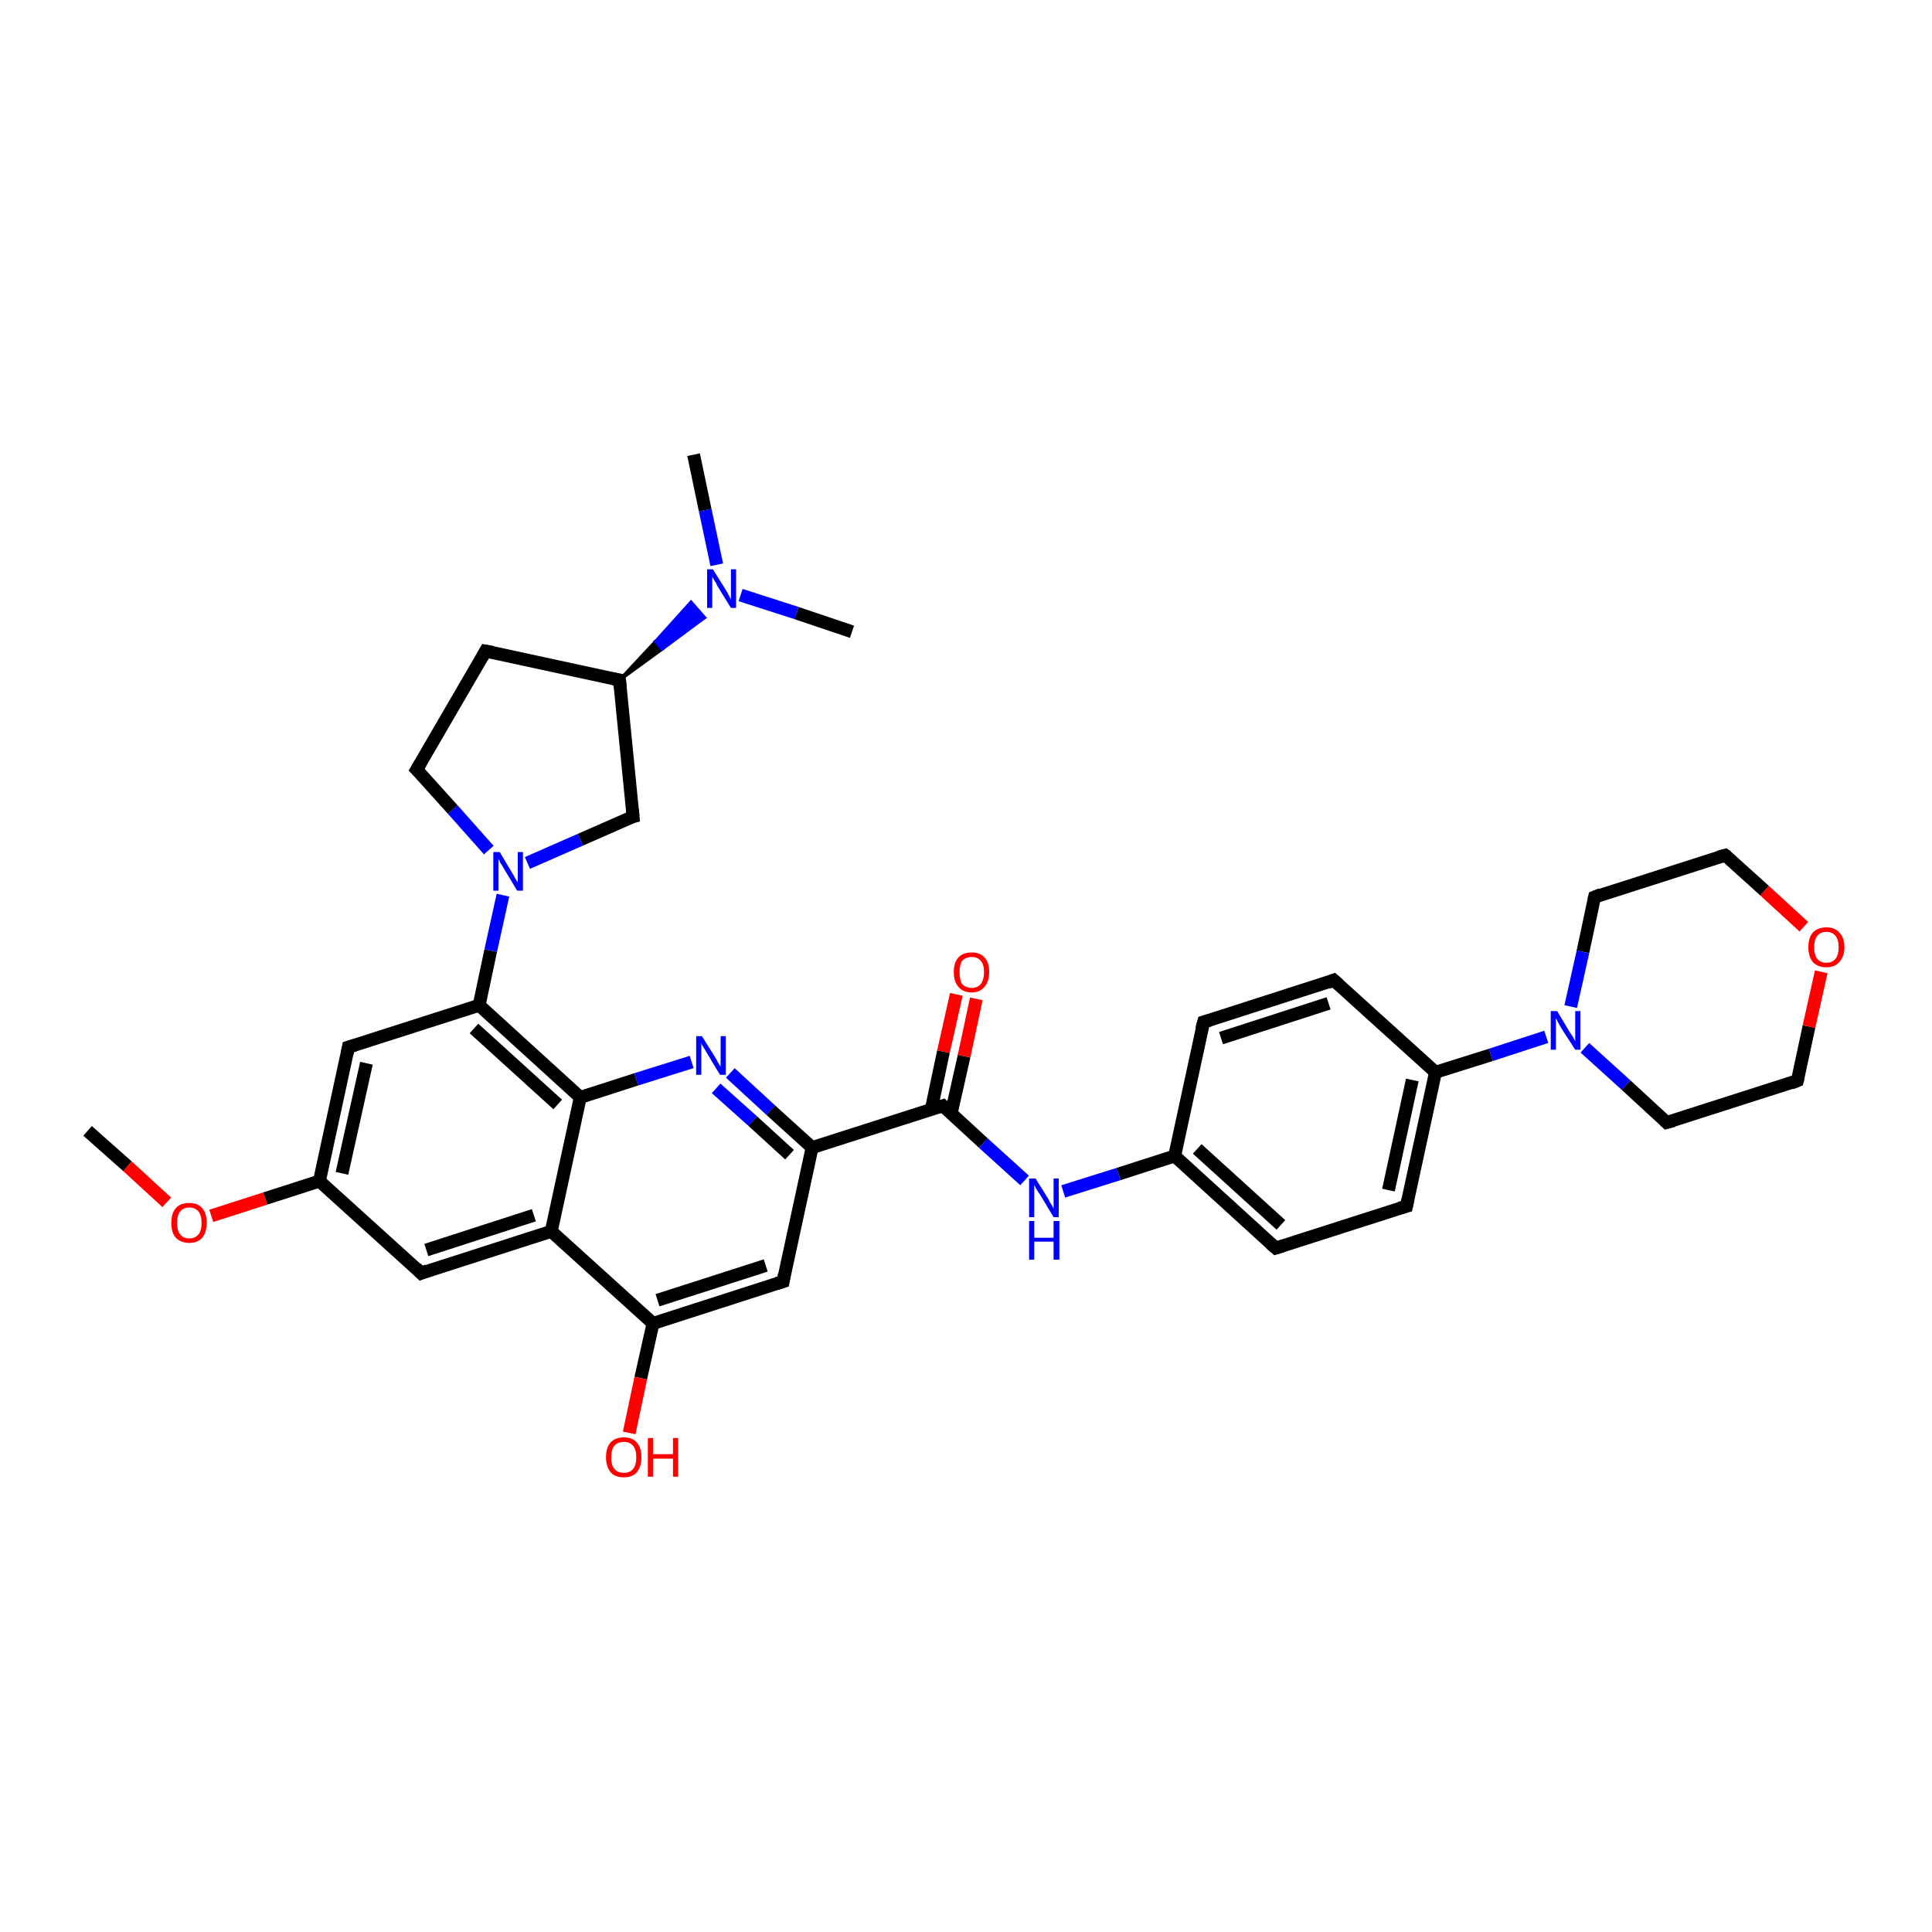 <?xml version='1.0' encoding='iso-8859-1'?>
<svg version='1.1' baseProfile='full'
              xmlns='http://www.w3.org/2000/svg'
                      xmlns:rdkit='http://www.rdkit.org/xml'
                      xmlns:xlink='http://www.w3.org/1999/xlink'
                  xml:space='preserve'
width='300px' height='300px' viewBox='0 0 300 300'>
<!-- END OF HEADER -->
<rect style='opacity:1.0;fill:#FFFFFF;stroke:none' width='300.0' height='300.0' x='0.0' y='0.0'> </rect>
<path class='bond-0 atom-0 atom-1' d='M 13.6,175.6 L 19.8,181.1' style='fill:none;fill-rule:evenodd;stroke:#000000;stroke-width:2.0px;stroke-linecap:butt;stroke-linejoin:miter;stroke-opacity:1' />
<path class='bond-0 atom-0 atom-1' d='M 19.8,181.1 L 25.9,186.7' style='fill:none;fill-rule:evenodd;stroke:#FF0000;stroke-width:2.0px;stroke-linecap:butt;stroke-linejoin:miter;stroke-opacity:1' />
<path class='bond-1 atom-1 atom-2' d='M 32.8,188.8 L 41.2,186.1' style='fill:none;fill-rule:evenodd;stroke:#FF0000;stroke-width:2.0px;stroke-linecap:butt;stroke-linejoin:miter;stroke-opacity:1' />
<path class='bond-1 atom-1 atom-2' d='M 41.2,186.1 L 49.6,183.4' style='fill:none;fill-rule:evenodd;stroke:#000000;stroke-width:2.0px;stroke-linecap:butt;stroke-linejoin:miter;stroke-opacity:1' />
<path class='bond-2 atom-2 atom-3' d='M 49.6,183.4 L 54.1,162.6' style='fill:none;fill-rule:evenodd;stroke:#000000;stroke-width:2.0px;stroke-linecap:butt;stroke-linejoin:miter;stroke-opacity:1' />
<path class='bond-2 atom-2 atom-3' d='M 53.1,182.2 L 56.9,165.1' style='fill:none;fill-rule:evenodd;stroke:#000000;stroke-width:2.0px;stroke-linecap:butt;stroke-linejoin:miter;stroke-opacity:1' />
<path class='bond-3 atom-3 atom-4' d='M 54.1,162.6 L 74.4,156.1' style='fill:none;fill-rule:evenodd;stroke:#000000;stroke-width:2.0px;stroke-linecap:butt;stroke-linejoin:miter;stroke-opacity:1' />
<path class='bond-4 atom-4 atom-5' d='M 74.4,156.1 L 76.2,147.6' style='fill:none;fill-rule:evenodd;stroke:#000000;stroke-width:2.0px;stroke-linecap:butt;stroke-linejoin:miter;stroke-opacity:1' />
<path class='bond-4 atom-4 atom-5' d='M 76.2,147.6 L 78.1,139.0' style='fill:none;fill-rule:evenodd;stroke:#0000FF;stroke-width:2.0px;stroke-linecap:butt;stroke-linejoin:miter;stroke-opacity:1' />
<path class='bond-5 atom-5 atom-6' d='M 75.9,132.0 L 70.3,125.7' style='fill:none;fill-rule:evenodd;stroke:#0000FF;stroke-width:2.0px;stroke-linecap:butt;stroke-linejoin:miter;stroke-opacity:1' />
<path class='bond-5 atom-5 atom-6' d='M 70.3,125.7 L 64.7,119.5' style='fill:none;fill-rule:evenodd;stroke:#000000;stroke-width:2.0px;stroke-linecap:butt;stroke-linejoin:miter;stroke-opacity:1' />
<path class='bond-6 atom-6 atom-7' d='M 64.7,119.5 L 75.4,101.1' style='fill:none;fill-rule:evenodd;stroke:#000000;stroke-width:2.0px;stroke-linecap:butt;stroke-linejoin:miter;stroke-opacity:1' />
<path class='bond-7 atom-7 atom-8' d='M 75.4,101.1 L 96.2,105.6' style='fill:none;fill-rule:evenodd;stroke:#000000;stroke-width:2.0px;stroke-linecap:butt;stroke-linejoin:miter;stroke-opacity:1' />
<path class='bond-8 atom-8 atom-9' d='M 96.2,105.6 L 98.3,126.8' style='fill:none;fill-rule:evenodd;stroke:#000000;stroke-width:2.0px;stroke-linecap:butt;stroke-linejoin:miter;stroke-opacity:1' />
<path class='bond-9 atom-8 atom-10' d='M 96.2,105.6 L 101.8,99.6 L 102.8,100.8 Z' style='fill:#000000;fill-rule:evenodd;fill-opacity:1;stroke:#000000;stroke-width:0.5px;stroke-linecap:butt;stroke-linejoin:miter;stroke-opacity:1;' />
<path class='bond-9 atom-8 atom-10' d='M 101.8,99.6 L 109.4,95.9 L 107.3,93.5 Z' style='fill:#0000FF;fill-rule:evenodd;fill-opacity:1;stroke:#0000FF;stroke-width:0.5px;stroke-linecap:butt;stroke-linejoin:miter;stroke-opacity:1;' />
<path class='bond-9 atom-8 atom-10' d='M 101.8,99.6 L 102.8,100.8 L 109.4,95.9 Z' style='fill:#0000FF;fill-rule:evenodd;fill-opacity:1;stroke:#0000FF;stroke-width:0.5px;stroke-linecap:butt;stroke-linejoin:miter;stroke-opacity:1;' />
<path class='bond-10 atom-10 atom-11' d='M 115.0,92.4 L 123.7,95.2' style='fill:none;fill-rule:evenodd;stroke:#0000FF;stroke-width:2.0px;stroke-linecap:butt;stroke-linejoin:miter;stroke-opacity:1' />
<path class='bond-10 atom-10 atom-11' d='M 123.7,95.2 L 132.3,98.1' style='fill:none;fill-rule:evenodd;stroke:#000000;stroke-width:2.0px;stroke-linecap:butt;stroke-linejoin:miter;stroke-opacity:1' />
<path class='bond-11 atom-10 atom-12' d='M 111.3,87.7 L 109.5,79.2' style='fill:none;fill-rule:evenodd;stroke:#0000FF;stroke-width:2.0px;stroke-linecap:butt;stroke-linejoin:miter;stroke-opacity:1' />
<path class='bond-11 atom-10 atom-12' d='M 109.5,79.2 L 107.7,70.6' style='fill:none;fill-rule:evenodd;stroke:#000000;stroke-width:2.0px;stroke-linecap:butt;stroke-linejoin:miter;stroke-opacity:1' />
<path class='bond-12 atom-4 atom-13' d='M 74.4,156.1 L 90.1,170.4' style='fill:none;fill-rule:evenodd;stroke:#000000;stroke-width:2.0px;stroke-linecap:butt;stroke-linejoin:miter;stroke-opacity:1' />
<path class='bond-12 atom-4 atom-13' d='M 73.6,159.7 L 86.6,171.5' style='fill:none;fill-rule:evenodd;stroke:#000000;stroke-width:2.0px;stroke-linecap:butt;stroke-linejoin:miter;stroke-opacity:1' />
<path class='bond-13 atom-13 atom-14' d='M 90.1,170.4 L 98.8,167.6' style='fill:none;fill-rule:evenodd;stroke:#000000;stroke-width:2.0px;stroke-linecap:butt;stroke-linejoin:miter;stroke-opacity:1' />
<path class='bond-13 atom-13 atom-14' d='M 98.8,167.6 L 107.4,164.9' style='fill:none;fill-rule:evenodd;stroke:#0000FF;stroke-width:2.0px;stroke-linecap:butt;stroke-linejoin:miter;stroke-opacity:1' />
<path class='bond-14 atom-14 atom-15' d='M 113.4,166.6 L 119.7,172.4' style='fill:none;fill-rule:evenodd;stroke:#0000FF;stroke-width:2.0px;stroke-linecap:butt;stroke-linejoin:miter;stroke-opacity:1' />
<path class='bond-14 atom-14 atom-15' d='M 119.7,172.4 L 126.1,178.2' style='fill:none;fill-rule:evenodd;stroke:#000000;stroke-width:2.0px;stroke-linecap:butt;stroke-linejoin:miter;stroke-opacity:1' />
<path class='bond-14 atom-14 atom-15' d='M 111.2,169.0 L 116.9,174.1' style='fill:none;fill-rule:evenodd;stroke:#0000FF;stroke-width:2.0px;stroke-linecap:butt;stroke-linejoin:miter;stroke-opacity:1' />
<path class='bond-14 atom-14 atom-15' d='M 116.9,174.1 L 122.6,179.3' style='fill:none;fill-rule:evenodd;stroke:#000000;stroke-width:2.0px;stroke-linecap:butt;stroke-linejoin:miter;stroke-opacity:1' />
<path class='bond-15 atom-15 atom-16' d='M 126.1,178.2 L 121.6,199.0' style='fill:none;fill-rule:evenodd;stroke:#000000;stroke-width:2.0px;stroke-linecap:butt;stroke-linejoin:miter;stroke-opacity:1' />
<path class='bond-16 atom-16 atom-17' d='M 121.6,199.0 L 101.4,205.5' style='fill:none;fill-rule:evenodd;stroke:#000000;stroke-width:2.0px;stroke-linecap:butt;stroke-linejoin:miter;stroke-opacity:1' />
<path class='bond-16 atom-16 atom-17' d='M 118.9,196.5 L 102.1,201.9' style='fill:none;fill-rule:evenodd;stroke:#000000;stroke-width:2.0px;stroke-linecap:butt;stroke-linejoin:miter;stroke-opacity:1' />
<path class='bond-17 atom-17 atom-18' d='M 101.4,205.5 L 99.5,214.0' style='fill:none;fill-rule:evenodd;stroke:#000000;stroke-width:2.0px;stroke-linecap:butt;stroke-linejoin:miter;stroke-opacity:1' />
<path class='bond-17 atom-17 atom-18' d='M 99.5,214.0 L 97.7,222.5' style='fill:none;fill-rule:evenodd;stroke:#FF0000;stroke-width:2.0px;stroke-linecap:butt;stroke-linejoin:miter;stroke-opacity:1' />
<path class='bond-18 atom-17 atom-19' d='M 101.4,205.5 L 85.6,191.2' style='fill:none;fill-rule:evenodd;stroke:#000000;stroke-width:2.0px;stroke-linecap:butt;stroke-linejoin:miter;stroke-opacity:1' />
<path class='bond-19 atom-19 atom-20' d='M 85.6,191.2 L 65.4,197.7' style='fill:none;fill-rule:evenodd;stroke:#000000;stroke-width:2.0px;stroke-linecap:butt;stroke-linejoin:miter;stroke-opacity:1' />
<path class='bond-19 atom-19 atom-20' d='M 82.9,188.7 L 66.2,194.1' style='fill:none;fill-rule:evenodd;stroke:#000000;stroke-width:2.0px;stroke-linecap:butt;stroke-linejoin:miter;stroke-opacity:1' />
<path class='bond-20 atom-15 atom-21' d='M 126.1,178.2 L 146.4,171.7' style='fill:none;fill-rule:evenodd;stroke:#000000;stroke-width:2.0px;stroke-linecap:butt;stroke-linejoin:miter;stroke-opacity:1' />
<path class='bond-21 atom-21 atom-22' d='M 147.7,172.9 L 149.7,164.0' style='fill:none;fill-rule:evenodd;stroke:#000000;stroke-width:2.0px;stroke-linecap:butt;stroke-linejoin:miter;stroke-opacity:1' />
<path class='bond-21 atom-21 atom-22' d='M 149.7,164.0 L 151.6,155.1' style='fill:none;fill-rule:evenodd;stroke:#FF0000;stroke-width:2.0px;stroke-linecap:butt;stroke-linejoin:miter;stroke-opacity:1' />
<path class='bond-21 atom-21 atom-22' d='M 144.6,172.3 L 146.5,163.3' style='fill:none;fill-rule:evenodd;stroke:#000000;stroke-width:2.0px;stroke-linecap:butt;stroke-linejoin:miter;stroke-opacity:1' />
<path class='bond-21 atom-21 atom-22' d='M 146.5,163.3 L 148.5,154.4' style='fill:none;fill-rule:evenodd;stroke:#FF0000;stroke-width:2.0px;stroke-linecap:butt;stroke-linejoin:miter;stroke-opacity:1' />
<path class='bond-22 atom-21 atom-23' d='M 146.4,171.7 L 152.7,177.5' style='fill:none;fill-rule:evenodd;stroke:#000000;stroke-width:2.0px;stroke-linecap:butt;stroke-linejoin:miter;stroke-opacity:1' />
<path class='bond-22 atom-21 atom-23' d='M 152.7,177.5 L 159.1,183.3' style='fill:none;fill-rule:evenodd;stroke:#0000FF;stroke-width:2.0px;stroke-linecap:butt;stroke-linejoin:miter;stroke-opacity:1' />
<path class='bond-23 atom-23 atom-24' d='M 165.1,185.0 L 173.7,182.3' style='fill:none;fill-rule:evenodd;stroke:#0000FF;stroke-width:2.0px;stroke-linecap:butt;stroke-linejoin:miter;stroke-opacity:1' />
<path class='bond-23 atom-23 atom-24' d='M 173.7,182.3 L 182.4,179.5' style='fill:none;fill-rule:evenodd;stroke:#000000;stroke-width:2.0px;stroke-linecap:butt;stroke-linejoin:miter;stroke-opacity:1' />
<path class='bond-24 atom-24 atom-25' d='M 182.4,179.5 L 198.1,193.8' style='fill:none;fill-rule:evenodd;stroke:#000000;stroke-width:2.0px;stroke-linecap:butt;stroke-linejoin:miter;stroke-opacity:1' />
<path class='bond-24 atom-24 atom-25' d='M 185.9,178.4 L 198.9,190.2' style='fill:none;fill-rule:evenodd;stroke:#000000;stroke-width:2.0px;stroke-linecap:butt;stroke-linejoin:miter;stroke-opacity:1' />
<path class='bond-25 atom-25 atom-26' d='M 198.1,193.8 L 218.4,187.3' style='fill:none;fill-rule:evenodd;stroke:#000000;stroke-width:2.0px;stroke-linecap:butt;stroke-linejoin:miter;stroke-opacity:1' />
<path class='bond-26 atom-26 atom-27' d='M 218.4,187.3 L 222.9,166.5' style='fill:none;fill-rule:evenodd;stroke:#000000;stroke-width:2.0px;stroke-linecap:butt;stroke-linejoin:miter;stroke-opacity:1' />
<path class='bond-26 atom-26 atom-27' d='M 215.6,184.8 L 219.3,167.7' style='fill:none;fill-rule:evenodd;stroke:#000000;stroke-width:2.0px;stroke-linecap:butt;stroke-linejoin:miter;stroke-opacity:1' />
<path class='bond-27 atom-27 atom-28' d='M 222.9,166.5 L 207.1,152.2' style='fill:none;fill-rule:evenodd;stroke:#000000;stroke-width:2.0px;stroke-linecap:butt;stroke-linejoin:miter;stroke-opacity:1' />
<path class='bond-28 atom-28 atom-29' d='M 207.1,152.2 L 186.9,158.7' style='fill:none;fill-rule:evenodd;stroke:#000000;stroke-width:2.0px;stroke-linecap:butt;stroke-linejoin:miter;stroke-opacity:1' />
<path class='bond-28 atom-28 atom-29' d='M 206.3,155.8 L 189.6,161.2' style='fill:none;fill-rule:evenodd;stroke:#000000;stroke-width:2.0px;stroke-linecap:butt;stroke-linejoin:miter;stroke-opacity:1' />
<path class='bond-29 atom-27 atom-30' d='M 222.9,166.5 L 231.5,163.8' style='fill:none;fill-rule:evenodd;stroke:#000000;stroke-width:2.0px;stroke-linecap:butt;stroke-linejoin:miter;stroke-opacity:1' />
<path class='bond-29 atom-27 atom-30' d='M 231.5,163.8 L 240.1,161.0' style='fill:none;fill-rule:evenodd;stroke:#0000FF;stroke-width:2.0px;stroke-linecap:butt;stroke-linejoin:miter;stroke-opacity:1' />
<path class='bond-30 atom-30 atom-31' d='M 246.1,162.7 L 252.5,168.5' style='fill:none;fill-rule:evenodd;stroke:#0000FF;stroke-width:2.0px;stroke-linecap:butt;stroke-linejoin:miter;stroke-opacity:1' />
<path class='bond-30 atom-30 atom-31' d='M 252.5,168.5 L 258.8,174.3' style='fill:none;fill-rule:evenodd;stroke:#000000;stroke-width:2.0px;stroke-linecap:butt;stroke-linejoin:miter;stroke-opacity:1' />
<path class='bond-31 atom-31 atom-32' d='M 258.8,174.3 L 279.1,167.8' style='fill:none;fill-rule:evenodd;stroke:#000000;stroke-width:2.0px;stroke-linecap:butt;stroke-linejoin:miter;stroke-opacity:1' />
<path class='bond-32 atom-32 atom-33' d='M 279.1,167.8 L 280.9,159.4' style='fill:none;fill-rule:evenodd;stroke:#000000;stroke-width:2.0px;stroke-linecap:butt;stroke-linejoin:miter;stroke-opacity:1' />
<path class='bond-32 atom-32 atom-33' d='M 280.9,159.4 L 282.8,150.9' style='fill:none;fill-rule:evenodd;stroke:#FF0000;stroke-width:2.0px;stroke-linecap:butt;stroke-linejoin:miter;stroke-opacity:1' />
<path class='bond-33 atom-33 atom-34' d='M 280.1,143.9 L 274.0,138.3' style='fill:none;fill-rule:evenodd;stroke:#FF0000;stroke-width:2.0px;stroke-linecap:butt;stroke-linejoin:miter;stroke-opacity:1' />
<path class='bond-33 atom-33 atom-34' d='M 274.0,138.3 L 267.9,132.8' style='fill:none;fill-rule:evenodd;stroke:#000000;stroke-width:2.0px;stroke-linecap:butt;stroke-linejoin:miter;stroke-opacity:1' />
<path class='bond-34 atom-34 atom-35' d='M 267.9,132.8 L 247.6,139.3' style='fill:none;fill-rule:evenodd;stroke:#000000;stroke-width:2.0px;stroke-linecap:butt;stroke-linejoin:miter;stroke-opacity:1' />
<path class='bond-35 atom-20 atom-2' d='M 65.4,197.7 L 49.6,183.4' style='fill:none;fill-rule:evenodd;stroke:#000000;stroke-width:2.0px;stroke-linecap:butt;stroke-linejoin:miter;stroke-opacity:1' />
<path class='bond-36 atom-29 atom-24' d='M 186.9,158.7 L 182.4,179.5' style='fill:none;fill-rule:evenodd;stroke:#000000;stroke-width:2.0px;stroke-linecap:butt;stroke-linejoin:miter;stroke-opacity:1' />
<path class='bond-37 atom-35 atom-30' d='M 247.6,139.3 L 245.8,147.8' style='fill:none;fill-rule:evenodd;stroke:#000000;stroke-width:2.0px;stroke-linecap:butt;stroke-linejoin:miter;stroke-opacity:1' />
<path class='bond-37 atom-35 atom-30' d='M 245.8,147.8 L 243.9,156.3' style='fill:none;fill-rule:evenodd;stroke:#0000FF;stroke-width:2.0px;stroke-linecap:butt;stroke-linejoin:miter;stroke-opacity:1' />
<path class='bond-38 atom-9 atom-5' d='M 98.3,126.8 L 90.1,130.4' style='fill:none;fill-rule:evenodd;stroke:#000000;stroke-width:2.0px;stroke-linecap:butt;stroke-linejoin:miter;stroke-opacity:1' />
<path class='bond-38 atom-9 atom-5' d='M 90.1,130.4 L 81.9,134.0' style='fill:none;fill-rule:evenodd;stroke:#0000FF;stroke-width:2.0px;stroke-linecap:butt;stroke-linejoin:miter;stroke-opacity:1' />
<path class='bond-39 atom-19 atom-13' d='M 85.6,191.2 L 90.1,170.4' style='fill:none;fill-rule:evenodd;stroke:#000000;stroke-width:2.0px;stroke-linecap:butt;stroke-linejoin:miter;stroke-opacity:1' />
<path d='M 53.9,163.6 L 54.1,162.6 L 55.1,162.3' style='fill:none;stroke:#000000;stroke-width:2.0px;stroke-linecap:butt;stroke-linejoin:miter;stroke-opacity:1;' />
<path d='M 65.0,119.8 L 64.7,119.5 L 65.3,118.5' style='fill:none;stroke:#000000;stroke-width:2.0px;stroke-linecap:butt;stroke-linejoin:miter;stroke-opacity:1;' />
<path d='M 74.9,102.0 L 75.4,101.1 L 76.5,101.3' style='fill:none;stroke:#000000;stroke-width:2.0px;stroke-linecap:butt;stroke-linejoin:miter;stroke-opacity:1;' />
<path d='M 95.2,105.4 L 96.2,105.6 L 96.3,106.7' style='fill:none;stroke:#000000;stroke-width:2.0px;stroke-linecap:butt;stroke-linejoin:miter;stroke-opacity:1;' />
<path d='M 98.2,125.7 L 98.3,126.8 L 97.9,126.9' style='fill:none;stroke:#000000;stroke-width:2.0px;stroke-linecap:butt;stroke-linejoin:miter;stroke-opacity:1;' />
<path d='M 121.8,197.9 L 121.6,199.0 L 120.6,199.3' style='fill:none;stroke:#000000;stroke-width:2.0px;stroke-linecap:butt;stroke-linejoin:miter;stroke-opacity:1;' />
<path d='M 66.4,197.3 L 65.4,197.7 L 64.6,196.9' style='fill:none;stroke:#000000;stroke-width:2.0px;stroke-linecap:butt;stroke-linejoin:miter;stroke-opacity:1;' />
<path d='M 145.4,172.0 L 146.4,171.7 L 146.7,172.0' style='fill:none;stroke:#000000;stroke-width:2.0px;stroke-linecap:butt;stroke-linejoin:miter;stroke-opacity:1;' />
<path d='M 197.3,193.1 L 198.1,193.8 L 199.1,193.5' style='fill:none;stroke:#000000;stroke-width:2.0px;stroke-linecap:butt;stroke-linejoin:miter;stroke-opacity:1;' />
<path d='M 217.3,187.6 L 218.4,187.3 L 218.6,186.3' style='fill:none;stroke:#000000;stroke-width:2.0px;stroke-linecap:butt;stroke-linejoin:miter;stroke-opacity:1;' />
<path d='M 207.9,152.9 L 207.1,152.2 L 206.1,152.6' style='fill:none;stroke:#000000;stroke-width:2.0px;stroke-linecap:butt;stroke-linejoin:miter;stroke-opacity:1;' />
<path d='M 187.9,158.4 L 186.9,158.7 L 186.6,159.8' style='fill:none;stroke:#000000;stroke-width:2.0px;stroke-linecap:butt;stroke-linejoin:miter;stroke-opacity:1;' />
<path d='M 258.5,174.0 L 258.8,174.3 L 259.9,174.0' style='fill:none;stroke:#000000;stroke-width:2.0px;stroke-linecap:butt;stroke-linejoin:miter;stroke-opacity:1;' />
<path d='M 278.1,168.2 L 279.1,167.8 L 279.2,167.4' style='fill:none;stroke:#000000;stroke-width:2.0px;stroke-linecap:butt;stroke-linejoin:miter;stroke-opacity:1;' />
<path d='M 268.2,133.0 L 267.9,132.8 L 266.8,133.1' style='fill:none;stroke:#000000;stroke-width:2.0px;stroke-linecap:butt;stroke-linejoin:miter;stroke-opacity:1;' />
<path d='M 248.6,138.9 L 247.6,139.3 L 247.5,139.7' style='fill:none;stroke:#000000;stroke-width:2.0px;stroke-linecap:butt;stroke-linejoin:miter;stroke-opacity:1;' />
<path class='atom-1' d='M 26.6 189.9
Q 26.6 188.4, 27.3 187.6
Q 28.0 186.8, 29.4 186.8
Q 30.7 186.8, 31.4 187.6
Q 32.1 188.4, 32.1 189.9
Q 32.1 191.3, 31.4 192.2
Q 30.7 193.0, 29.4 193.0
Q 28.1 193.0, 27.3 192.2
Q 26.6 191.4, 26.6 189.9
M 29.4 192.3
Q 30.3 192.3, 30.8 191.7
Q 31.3 191.1, 31.3 189.9
Q 31.3 188.7, 30.8 188.1
Q 30.3 187.5, 29.4 187.5
Q 28.5 187.5, 28.0 188.1
Q 27.5 188.7, 27.5 189.9
Q 27.5 191.1, 28.0 191.7
Q 28.5 192.3, 29.4 192.3
' fill='#FF0000'/>
<path class='atom-5' d='M 77.6 132.3
L 79.5 135.5
Q 79.7 135.8, 80.0 136.4
Q 80.4 137.0, 80.4 137.0
L 80.4 132.3
L 81.2 132.3
L 81.2 138.3
L 80.3 138.3
L 78.2 134.8
Q 78.0 134.4, 77.7 134.0
Q 77.5 133.5, 77.4 133.4
L 77.4 138.3
L 76.6 138.3
L 76.6 132.3
L 77.6 132.3
' fill='#0000FF'/>
<path class='atom-10' d='M 110.7 88.4
L 112.7 91.6
Q 112.9 91.9, 113.2 92.5
Q 113.5 93.1, 113.5 93.1
L 113.5 88.4
L 114.3 88.4
L 114.3 94.4
L 113.5 94.4
L 111.4 91.0
Q 111.2 90.5, 110.9 90.1
Q 110.6 89.6, 110.6 89.5
L 110.6 94.4
L 109.8 94.4
L 109.8 88.4
L 110.7 88.4
' fill='#0000FF'/>
<path class='atom-14' d='M 109.0 160.9
L 111.0 164.1
Q 111.2 164.4, 111.5 165.0
Q 111.8 165.5, 111.9 165.6
L 111.9 160.9
L 112.7 160.9
L 112.7 166.9
L 111.8 166.9
L 109.7 163.4
Q 109.5 163.0, 109.2 162.6
Q 108.9 162.1, 108.9 161.9
L 108.9 166.9
L 108.1 166.9
L 108.1 160.9
L 109.0 160.9
' fill='#0000FF'/>
<path class='atom-18' d='M 94.1 226.3
Q 94.1 224.8, 94.8 224.0
Q 95.5 223.2, 96.9 223.2
Q 98.2 223.2, 98.9 224.0
Q 99.6 224.8, 99.6 226.3
Q 99.6 227.7, 98.9 228.6
Q 98.2 229.4, 96.9 229.4
Q 95.5 229.4, 94.8 228.6
Q 94.1 227.7, 94.1 226.3
M 96.9 228.7
Q 97.8 228.7, 98.3 228.1
Q 98.8 227.5, 98.8 226.3
Q 98.8 225.1, 98.3 224.5
Q 97.8 223.9, 96.9 223.9
Q 95.9 223.9, 95.4 224.5
Q 94.9 225.1, 94.9 226.3
Q 94.9 227.5, 95.4 228.1
Q 95.9 228.7, 96.9 228.7
' fill='#FF0000'/>
<path class='atom-18' d='M 100.6 223.3
L 101.4 223.3
L 101.4 225.8
L 104.5 225.8
L 104.5 223.3
L 105.3 223.3
L 105.3 229.3
L 104.5 229.3
L 104.5 226.5
L 101.4 226.5
L 101.4 229.3
L 100.6 229.3
L 100.6 223.3
' fill='#FF0000'/>
<path class='atom-22' d='M 148.1 150.9
Q 148.1 149.5, 148.8 148.7
Q 149.5 147.9, 150.9 147.9
Q 152.2 147.9, 152.9 148.7
Q 153.6 149.5, 153.6 150.9
Q 153.6 152.4, 152.9 153.2
Q 152.2 154.1, 150.9 154.1
Q 149.5 154.1, 148.8 153.2
Q 148.1 152.4, 148.1 150.9
M 150.9 153.4
Q 151.8 153.4, 152.3 152.8
Q 152.8 152.1, 152.8 150.9
Q 152.8 149.8, 152.3 149.2
Q 151.8 148.6, 150.9 148.6
Q 150.0 148.6, 149.4 149.2
Q 149.0 149.8, 149.0 150.9
Q 149.0 152.2, 149.4 152.8
Q 150.0 153.4, 150.9 153.4
' fill='#FF0000'/>
<path class='atom-23' d='M 160.8 183.0
L 162.8 186.2
Q 162.9 186.5, 163.3 187.1
Q 163.6 187.6, 163.6 187.7
L 163.6 183.0
L 164.4 183.0
L 164.4 189.0
L 163.6 189.0
L 161.5 185.5
Q 161.2 185.1, 160.9 184.6
Q 160.7 184.2, 160.6 184.0
L 160.6 189.0
L 159.8 189.0
L 159.8 183.0
L 160.8 183.0
' fill='#0000FF'/>
<path class='atom-23' d='M 159.8 189.6
L 160.6 189.6
L 160.6 192.2
L 163.6 192.2
L 163.6 189.6
L 164.5 189.6
L 164.5 195.6
L 163.6 195.6
L 163.6 192.8
L 160.6 192.8
L 160.6 195.6
L 159.8 195.6
L 159.8 189.6
' fill='#0000FF'/>
<path class='atom-30' d='M 241.8 157.0
L 243.7 160.2
Q 243.9 160.5, 244.3 161.1
Q 244.6 161.7, 244.6 161.7
L 244.6 157.0
L 245.4 157.0
L 245.4 163.0
L 244.6 163.0
L 242.4 159.6
Q 242.2 159.2, 241.9 158.7
Q 241.7 158.2, 241.6 158.1
L 241.6 163.0
L 240.8 163.0
L 240.8 157.0
L 241.8 157.0
' fill='#0000FF'/>
<path class='atom-33' d='M 280.8 147.1
Q 280.8 145.6, 281.5 144.8
Q 282.3 144.0, 283.6 144.0
Q 284.9 144.0, 285.6 144.8
Q 286.4 145.6, 286.4 147.1
Q 286.4 148.5, 285.6 149.4
Q 284.9 150.2, 283.6 150.2
Q 282.3 150.2, 281.5 149.4
Q 280.8 148.5, 280.8 147.1
M 283.6 149.5
Q 284.5 149.5, 285.0 148.9
Q 285.5 148.3, 285.5 147.1
Q 285.5 145.9, 285.0 145.3
Q 284.5 144.7, 283.6 144.7
Q 282.7 144.7, 282.2 145.3
Q 281.7 145.9, 281.7 147.1
Q 281.7 148.3, 282.2 148.9
Q 282.7 149.5, 283.6 149.5
' fill='#FF0000'/>
</svg>
